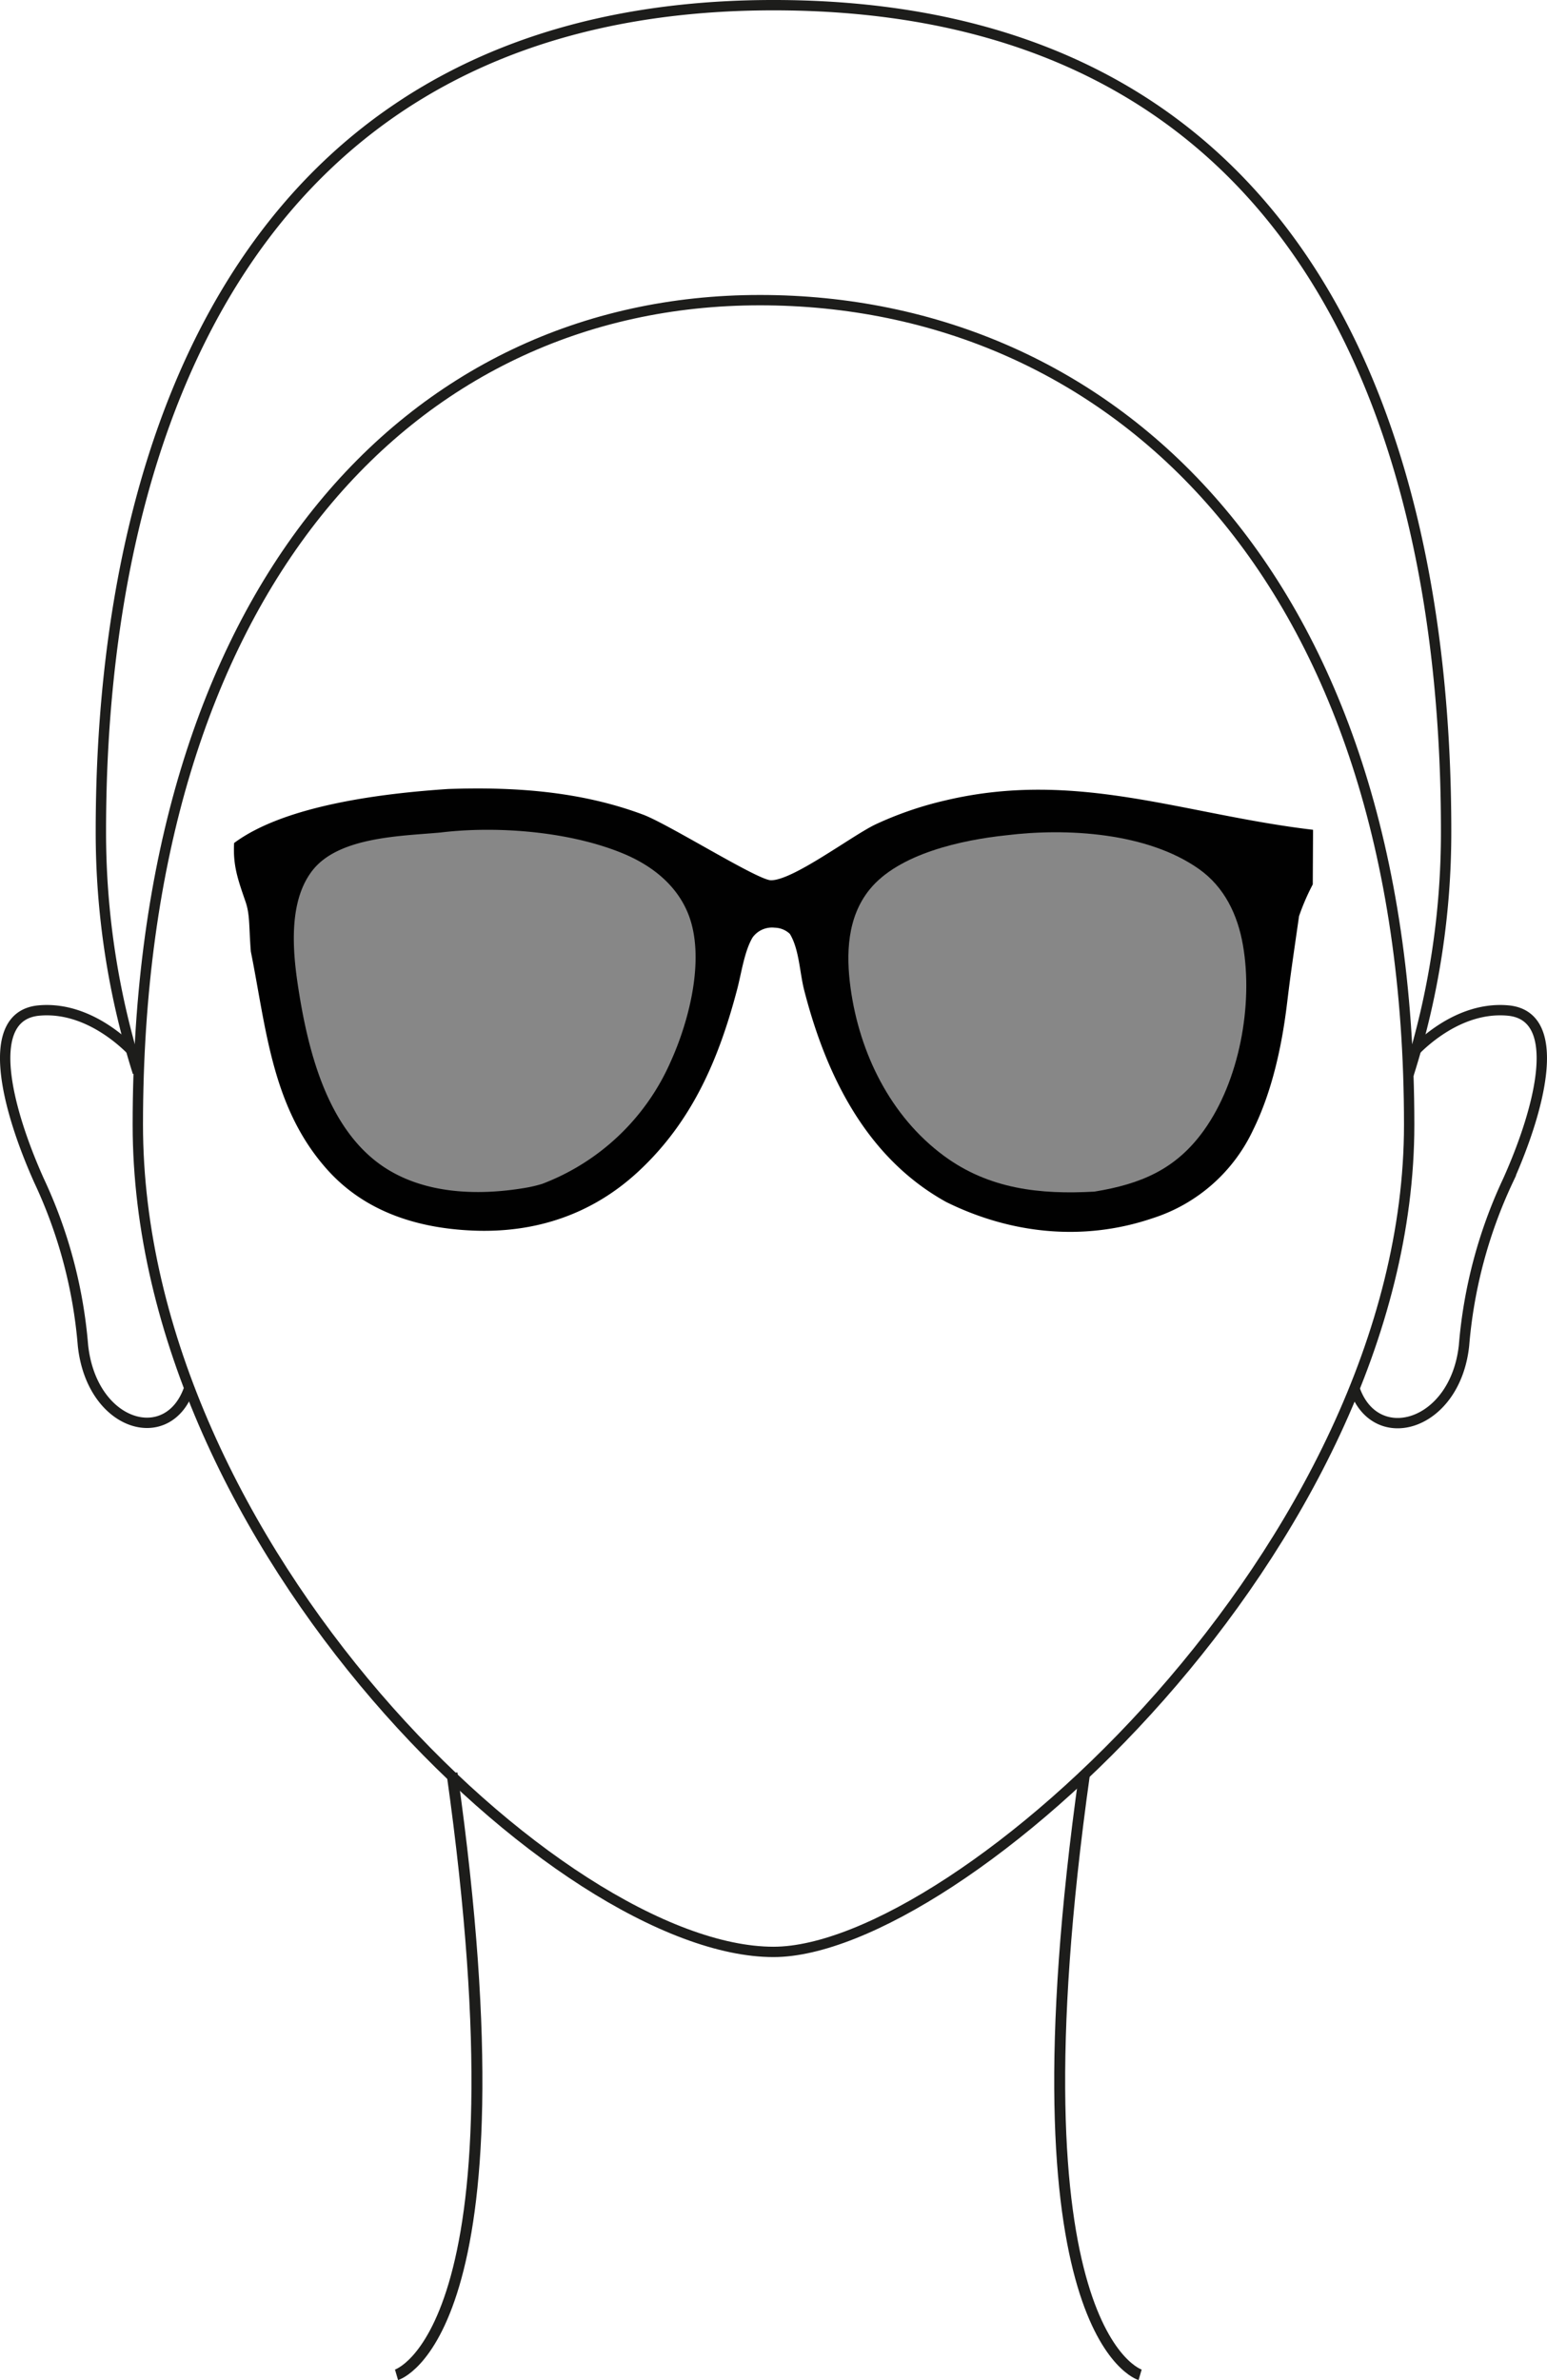 <svg xmlns="http://www.w3.org/2000/svg" xmlns:xlink="http://www.w3.org/1999/xlink" width="241.046" height="370.74" viewBox="0 0 241.046 370.74">
  <defs>
    <clipPath id="clip-path">
      <rect id="Rectangle_284" data-name="Rectangle 284" width="241.046" height="370.74" fill="none"/>
    </clipPath>
  </defs>
  <g id="Group_366" data-name="Group 366" transform="translate(-461 -618)">
    <g id="Group_365" data-name="Group 365" transform="translate(461 618)">
      <g id="Group_364" data-name="Group 364" clip-path="url(#clip-path)">
        <path id="Path_347" data-name="Path 347" d="M219.57,175.188c0,65.636-70.445,128.859-99.047,128.858-33.058,0-99.048-63.222-99.048-128.858,0-83,42.216-128.435,96.918-128.435S219.57,89.556,219.57,175.188Z" fill="none" stroke="#1d1d1b" stroke-width="1.613"/>
        <path id="Path_348" data-name="Path 348" d="M61.784,369.922s20.982-6.172,8.647-93.721" fill="none" stroke="#1d1d1b" stroke-width="1.705"/>
        <path id="Path_349" data-name="Path 349" d="M177.647,369.922S156.665,363.75,169,276.2" fill="none" stroke="#1d1d1b" stroke-width="1.705"/>
        <path id="Path_350" data-name="Path 350" d="M219.7,164.522s6.571-7.9,15.267-7.115,5.138,15.02,0,26.482a74.731,74.731,0,0,0-6.85,25.688c-1.364,12.709-13.872,16.186-17.075,6.688" fill="none" stroke="#1d1d1b" stroke-width="1.613"/>
        <path id="Path_351" data-name="Path 351" d="M21.345,164.522s-6.572-7.9-15.268-7.115-5.138,15.02,0,26.482a74.708,74.708,0,0,1,6.85,25.688c1.364,12.709,13.366,16.115,16.569,6.617" fill="none" stroke="#1d1d1b" stroke-width="1.613"/>
        <path id="Path_352" data-name="Path 352" d="M21.47,167.056a124.618,124.618,0,0,1-5.752-37.611C15.718,66.031,39.966.806,120.523.806c81.892,0,104.805,65.225,104.805,128.639a124.582,124.582,0,0,1-5.847,37.911" fill="none" stroke="#1d1d1b" stroke-width="1.613"/>
        <path id="Path_353" data-name="Path 353" d="M69.889,122.9c10.292-.354,20.6.359,30.33,4,3.995,1.5,17.819,10.192,19.9,10.217,3.435.038,12.626-6.95,16.3-8.7a54.9,54.9,0,0,1,10.841-3.727c20.494-4.868,37.113,2.179,57.334,4.566l-.045,8.507a35.021,35.021,0,0,0-2.138,4.944c-1.355,9.4-1.355,9.4-1.889,13.756-.806,6.572-2.33,13.592-5.264,19.539a26.044,26.044,0,0,1-15.68,13.765c-10.766,3.649-22.061,2.449-32.138-2.529-12.472-6.893-18.751-19.794-22.142-33.018-.7-2.732-.768-6.377-2.233-8.756a3.556,3.556,0,0,0-2.341-.958,3.736,3.736,0,0,0-3.46,1.521c-1.275,2.141-1.744,5.567-2.39,8.031-2.849,10.862-7,20.635-15.428,28.443-7.2,6.674-16.049,9.6-25.792,9.183-8.59-.364-16.744-2.913-22.62-9.447-8.686-9.661-9.526-21.97-11.952-34.031-.313-3.933-.112-5.681-.827-7.758-1.167-3.39-1.978-5.611-1.777-9.134,8.046-5.985,23.589-7.764,33.409-8.416" fill="#010101"/>
        <path id="Path_354" data-name="Path 354" d="M156.782,130.112c9.521-1.169,22-.416,30.022,5.246,4,2.823,6.05,7.161,6.869,11.888,1.607,9.285-.554,21.107-6.09,28.83-4.371,6.1-9.847,8.36-17.045,9.539-8.447.483-16.43-.39-23.442-5.557-8.37-6.168-13.176-16.021-14.566-26.174-.723-5.283-.534-11,2.964-15.324,4.526-5.6,14.423-7.727,21.288-8.448" fill="#878787"/>
        <path id="Path_355" data-name="Path 355" d="M68.594,129.685c8.93-1.089,20.369-.148,28.629,3.322,4.351,1.826,8.2,4.84,10,9.322,2.707,6.762.2,16.555-2.655,22.891a35.683,35.683,0,0,1-20.092,19.192,21.166,21.166,0,0,1-2.712.632c-7.543,1.267-16.174.936-22.592-3.706-8.431-6.1-11.323-18.259-12.786-28.061-.824-5.519-1.38-13.047,2.341-17.74,4.135-5.216,13.842-5.3,19.871-5.852" fill="#878787"/>
      </g>
    </g>
  </g>
</svg>
